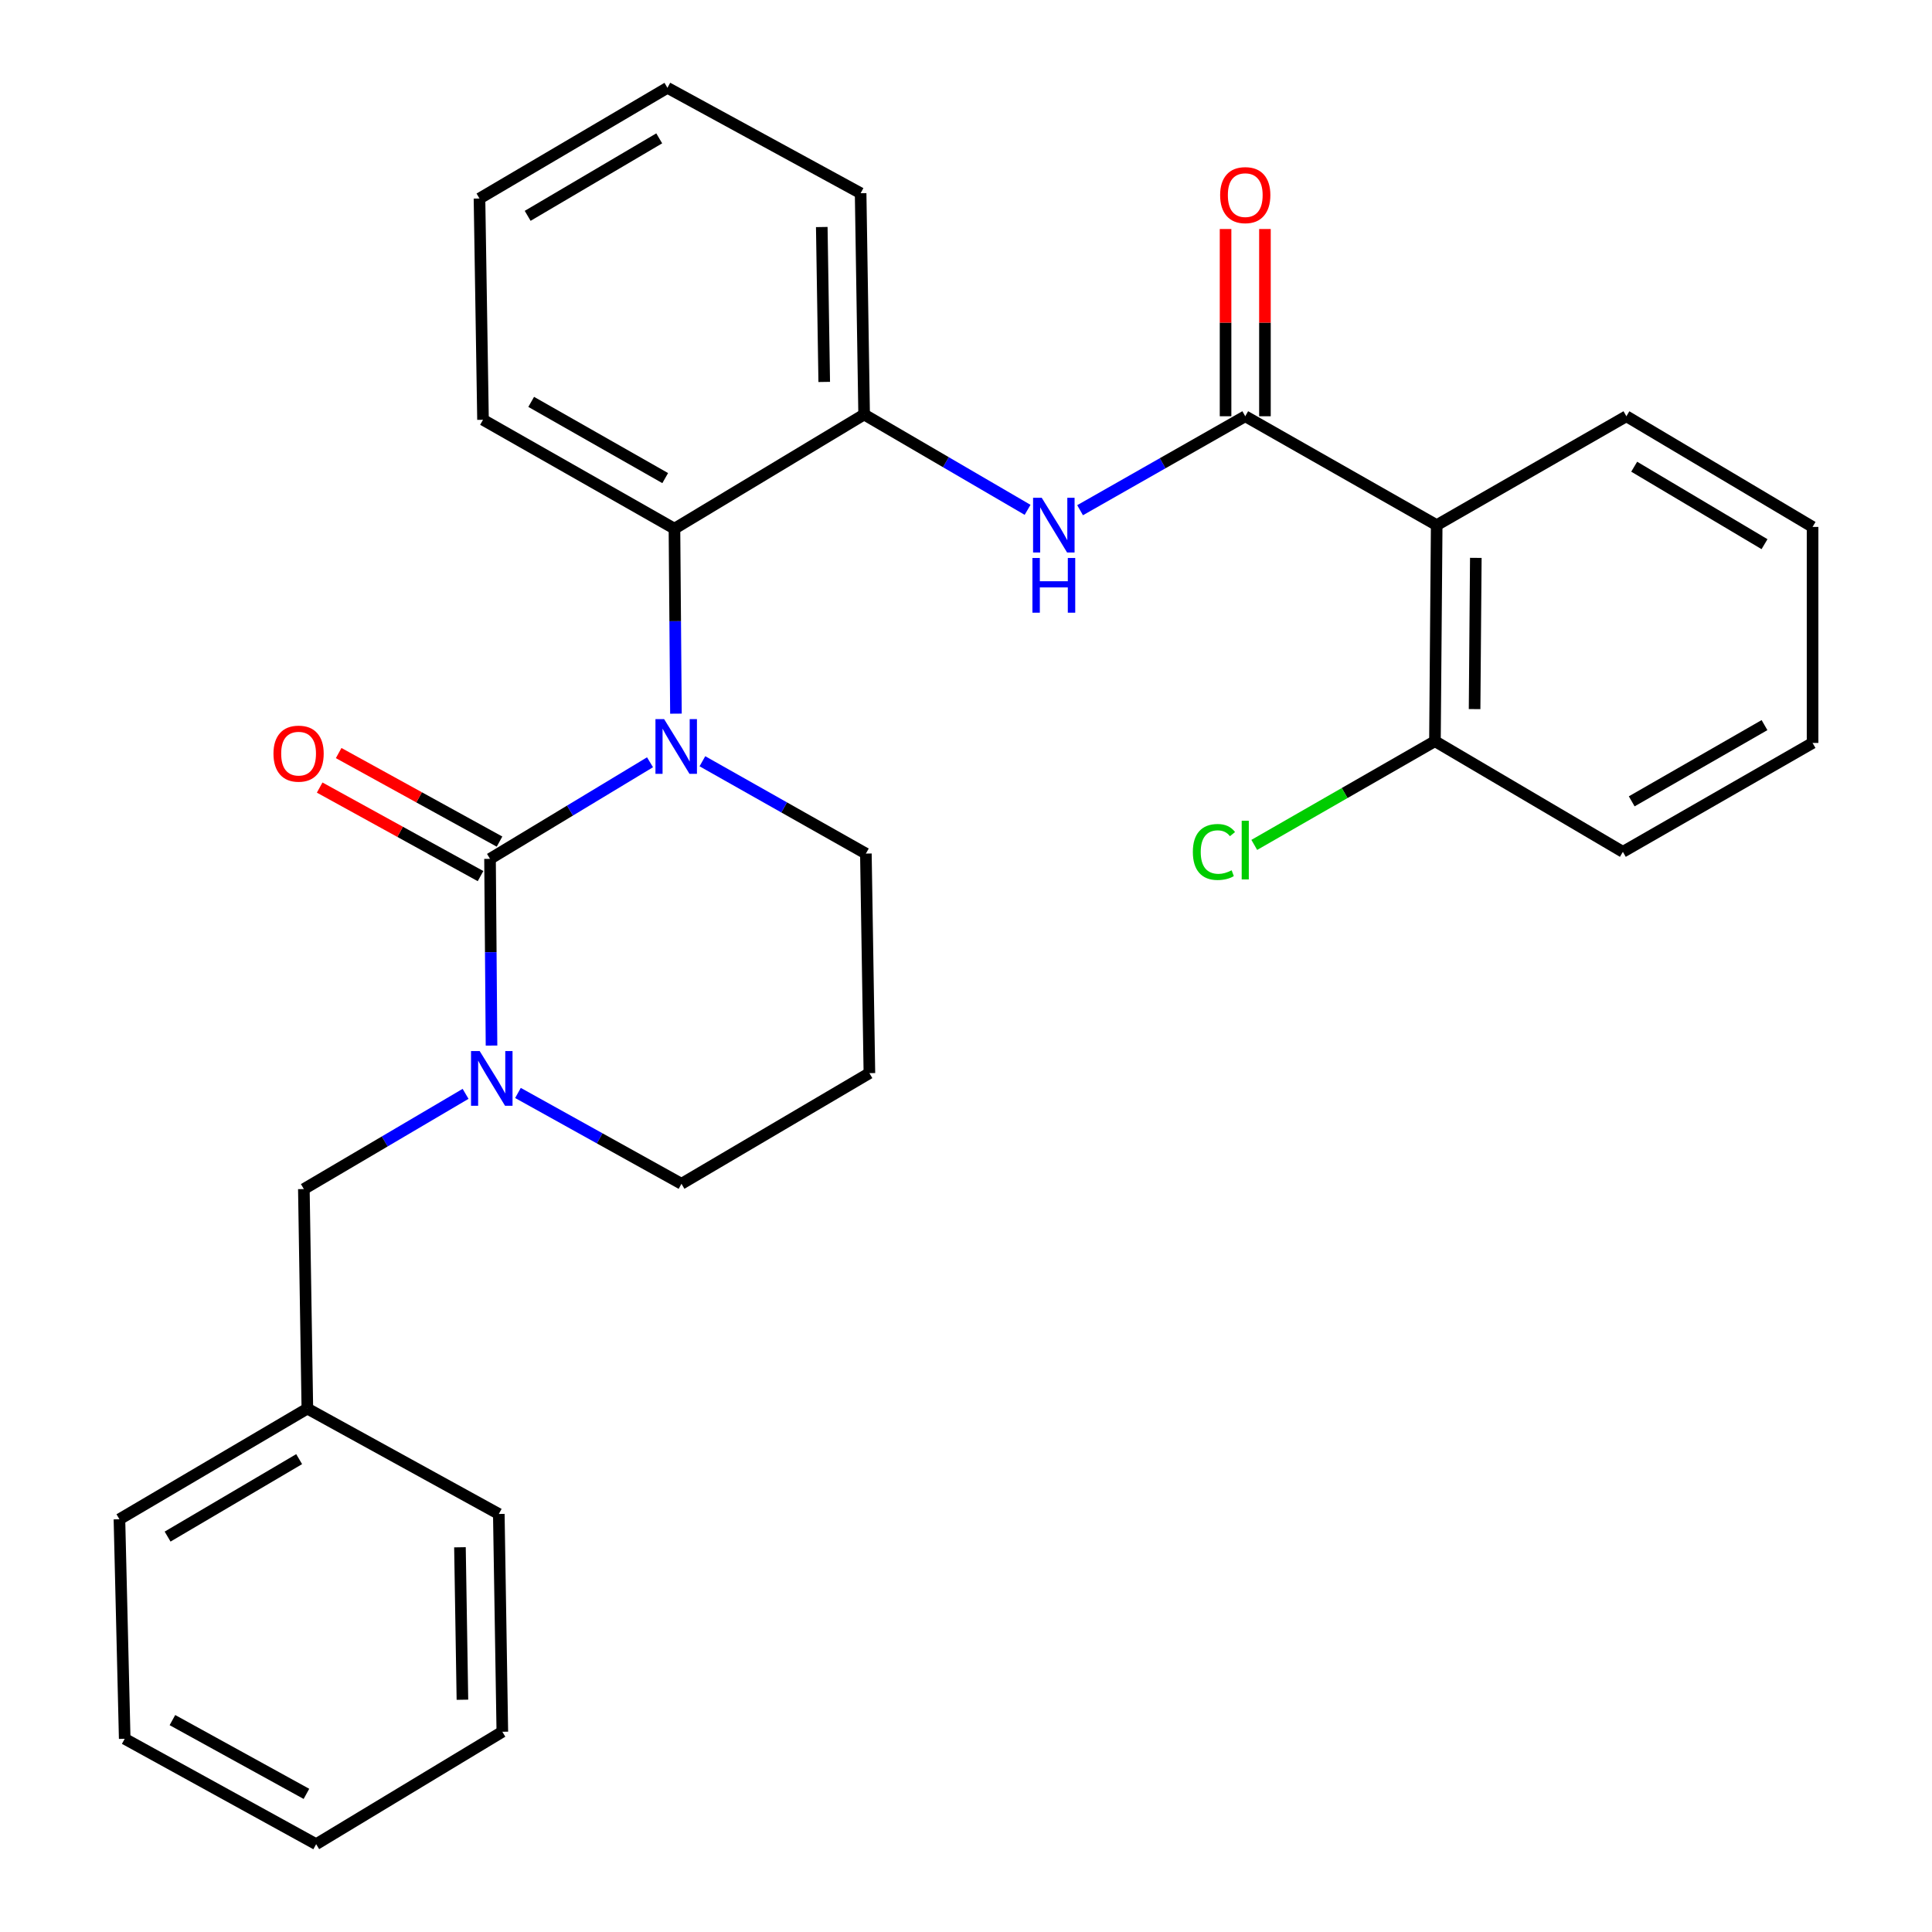 <?xml version='1.0' encoding='iso-8859-1'?>
<svg version='1.1' baseProfile='full'
              xmlns='http://www.w3.org/2000/svg'
                      xmlns:rdkit='http://www.rdkit.org/xml'
                      xmlns:xlink='http://www.w3.org/1999/xlink'
                  xml:space='preserve'
width='1000px' height='1000px' viewBox='0 0 1000 1000'>
<!-- END OF HEADER -->
<rect style='opacity:1.0;fill:#FFFFFF;stroke:none' width='1000' height='1000' x='0' y='0'> </rect>
<path class='bond-0' d='M 743.631,271.816 L 742.725,383.637' style='fill:none;fill-rule:evenodd;stroke:#000000;stroke-width:6px;stroke-linecap:butt;stroke-linejoin:miter;stroke-opacity:1' />
<path class='bond-0' d='M 763.88,288.754 L 763.245,367.029' style='fill:none;fill-rule:evenodd;stroke:#000000;stroke-width:6px;stroke-linecap:butt;stroke-linejoin:miter;stroke-opacity:1' />
<path class='bond-1' d='M 743.631,271.816 L 841.818,215.452' style='fill:none;fill-rule:evenodd;stroke:#000000;stroke-width:6px;stroke-linecap:butt;stroke-linejoin:miter;stroke-opacity:1' />
<path class='bond-2' d='M 743.631,271.816 L 644.539,215.452' style='fill:none;fill-rule:evenodd;stroke:#000000;stroke-width:6px;stroke-linecap:butt;stroke-linejoin:miter;stroke-opacity:1' />
<path class='bond-3' d='M 559.048,264.085 L 601.793,239.768' style='fill:none;fill-rule:evenodd;stroke:#0000FF;stroke-width:6px;stroke-linecap:butt;stroke-linejoin:miter;stroke-opacity:1' />
<path class='bond-3' d='M 601.793,239.768 L 644.539,215.452' style='fill:none;fill-rule:evenodd;stroke:#000000;stroke-width:6px;stroke-linecap:butt;stroke-linejoin:miter;stroke-opacity:1' />
<path class='bond-4' d='M 531.876,263.894 L 489.574,239.22' style='fill:none;fill-rule:evenodd;stroke:#0000FF;stroke-width:6px;stroke-linecap:butt;stroke-linejoin:miter;stroke-opacity:1' />
<path class='bond-4' d='M 489.574,239.22 L 447.272,214.546' style='fill:none;fill-rule:evenodd;stroke:#000000;stroke-width:6px;stroke-linecap:butt;stroke-linejoin:miter;stroke-opacity:1' />
<path class='bond-5' d='M 654.731,215.452 L 654.731,166.994' style='fill:none;fill-rule:evenodd;stroke:#000000;stroke-width:6px;stroke-linecap:butt;stroke-linejoin:miter;stroke-opacity:1' />
<path class='bond-5' d='M 654.731,166.994 L 654.731,118.536' style='fill:none;fill-rule:evenodd;stroke:#FF0000;stroke-width:6px;stroke-linecap:butt;stroke-linejoin:miter;stroke-opacity:1' />
<path class='bond-5' d='M 634.347,215.452 L 634.347,166.994' style='fill:none;fill-rule:evenodd;stroke:#000000;stroke-width:6px;stroke-linecap:butt;stroke-linejoin:miter;stroke-opacity:1' />
<path class='bond-5' d='M 634.347,166.994 L 634.347,118.536' style='fill:none;fill-rule:evenodd;stroke:#FF0000;stroke-width:6px;stroke-linecap:butt;stroke-linejoin:miter;stroke-opacity:1' />
<path class='bond-6' d='M 742.725,383.637 L 839.995,440.907' style='fill:none;fill-rule:evenodd;stroke:#000000;stroke-width:6px;stroke-linecap:butt;stroke-linejoin:miter;stroke-opacity:1' />
<path class='bond-7' d='M 742.725,383.637 L 695.967,410.479' style='fill:none;fill-rule:evenodd;stroke:#000000;stroke-width:6px;stroke-linecap:butt;stroke-linejoin:miter;stroke-opacity:1' />
<path class='bond-7' d='M 695.967,410.479 L 649.209,437.32' style='fill:none;fill-rule:evenodd;stroke:#00CC00;stroke-width:6px;stroke-linecap:butt;stroke-linejoin:miter;stroke-opacity:1' />
<path class='bond-8' d='M 253.639,444.542 L 254.024,492.864' style='fill:none;fill-rule:evenodd;stroke:#000000;stroke-width:6px;stroke-linecap:butt;stroke-linejoin:miter;stroke-opacity:1' />
<path class='bond-8' d='M 254.024,492.864 L 254.41,541.186' style='fill:none;fill-rule:evenodd;stroke:#0000FF;stroke-width:6px;stroke-linecap:butt;stroke-linejoin:miter;stroke-opacity:1' />
<path class='bond-9' d='M 253.639,444.542 L 295.044,419.546' style='fill:none;fill-rule:evenodd;stroke:#000000;stroke-width:6px;stroke-linecap:butt;stroke-linejoin:miter;stroke-opacity:1' />
<path class='bond-9' d='M 295.044,419.546 L 336.448,394.549' style='fill:none;fill-rule:evenodd;stroke:#0000FF;stroke-width:6px;stroke-linecap:butt;stroke-linejoin:miter;stroke-opacity:1' />
<path class='bond-10' d='M 258.554,435.613 L 216.922,412.699' style='fill:none;fill-rule:evenodd;stroke:#000000;stroke-width:6px;stroke-linecap:butt;stroke-linejoin:miter;stroke-opacity:1' />
<path class='bond-10' d='M 216.922,412.699 L 175.289,389.784' style='fill:none;fill-rule:evenodd;stroke:#FF0000;stroke-width:6px;stroke-linecap:butt;stroke-linejoin:miter;stroke-opacity:1' />
<path class='bond-10' d='M 248.725,453.471 L 207.092,430.557' style='fill:none;fill-rule:evenodd;stroke:#000000;stroke-width:6px;stroke-linecap:butt;stroke-linejoin:miter;stroke-opacity:1' />
<path class='bond-10' d='M 207.092,430.557 L 165.46,407.643' style='fill:none;fill-rule:evenodd;stroke:#FF0000;stroke-width:6px;stroke-linecap:butt;stroke-linejoin:miter;stroke-opacity:1' />
<path class='bond-11' d='M 268.093,565.713 L 310.412,589.22' style='fill:none;fill-rule:evenodd;stroke:#0000FF;stroke-width:6px;stroke-linecap:butt;stroke-linejoin:miter;stroke-opacity:1' />
<path class='bond-11' d='M 310.412,589.22 L 352.732,612.728' style='fill:none;fill-rule:evenodd;stroke:#000000;stroke-width:6px;stroke-linecap:butt;stroke-linejoin:miter;stroke-opacity:1' />
<path class='bond-12' d='M 240.983,566.172 L 199.13,590.814' style='fill:none;fill-rule:evenodd;stroke:#0000FF;stroke-width:6px;stroke-linecap:butt;stroke-linejoin:miter;stroke-opacity:1' />
<path class='bond-12' d='M 199.13,590.814 L 157.276,615.457' style='fill:none;fill-rule:evenodd;stroke:#000000;stroke-width:6px;stroke-linecap:butt;stroke-linejoin:miter;stroke-opacity:1' />
<path class='bond-13' d='M 352.732,612.728 L 450.001,555.458' style='fill:none;fill-rule:evenodd;stroke:#000000;stroke-width:6px;stroke-linecap:butt;stroke-linejoin:miter;stroke-opacity:1' />
<path class='bond-14' d='M 450.001,555.458 L 448.177,441.813' style='fill:none;fill-rule:evenodd;stroke:#000000;stroke-width:6px;stroke-linecap:butt;stroke-linejoin:miter;stroke-opacity:1' />
<path class='bond-15' d='M 448.177,441.813 L 405.869,417.918' style='fill:none;fill-rule:evenodd;stroke:#000000;stroke-width:6px;stroke-linecap:butt;stroke-linejoin:miter;stroke-opacity:1' />
<path class='bond-15' d='M 405.869,417.918 L 363.561,394.024' style='fill:none;fill-rule:evenodd;stroke:#0000FF;stroke-width:6px;stroke-linecap:butt;stroke-linejoin:miter;stroke-opacity:1' />
<path class='bond-16' d='M 349.866,369.388 L 349.481,321.514' style='fill:none;fill-rule:evenodd;stroke:#0000FF;stroke-width:6px;stroke-linecap:butt;stroke-linejoin:miter;stroke-opacity:1' />
<path class='bond-16' d='M 349.481,321.514 L 349.096,273.639' style='fill:none;fill-rule:evenodd;stroke:#000000;stroke-width:6px;stroke-linecap:butt;stroke-linejoin:miter;stroke-opacity:1' />
<path class='bond-17' d='M 64.548,899.994 L 163.641,954.545' style='fill:none;fill-rule:evenodd;stroke:#000000;stroke-width:6px;stroke-linecap:butt;stroke-linejoin:miter;stroke-opacity:1' />
<path class='bond-17' d='M 89.243,890.319 L 158.608,928.505' style='fill:none;fill-rule:evenodd;stroke:#000000;stroke-width:6px;stroke-linecap:butt;stroke-linejoin:miter;stroke-opacity:1' />
<path class='bond-18' d='M 64.548,899.994 L 61.819,786.36' style='fill:none;fill-rule:evenodd;stroke:#000000;stroke-width:6px;stroke-linecap:butt;stroke-linejoin:miter;stroke-opacity:1' />
<path class='bond-19' d='M 163.641,954.545 L 260.004,896.358' style='fill:none;fill-rule:evenodd;stroke:#000000;stroke-width:6px;stroke-linecap:butt;stroke-linejoin:miter;stroke-opacity:1' />
<path class='bond-20' d='M 447.272,214.546 L 349.096,273.639' style='fill:none;fill-rule:evenodd;stroke:#000000;stroke-width:6px;stroke-linecap:butt;stroke-linejoin:miter;stroke-opacity:1' />
<path class='bond-21' d='M 447.272,214.546 L 445.46,100.006' style='fill:none;fill-rule:evenodd;stroke:#000000;stroke-width:6px;stroke-linecap:butt;stroke-linejoin:miter;stroke-opacity:1' />
<path class='bond-21' d='M 426.618,197.687 L 425.349,117.51' style='fill:none;fill-rule:evenodd;stroke:#000000;stroke-width:6px;stroke-linecap:butt;stroke-linejoin:miter;stroke-opacity:1' />
<path class='bond-22' d='M 349.096,273.639 L 250.004,217.275' style='fill:none;fill-rule:evenodd;stroke:#000000;stroke-width:6px;stroke-linecap:butt;stroke-linejoin:miter;stroke-opacity:1' />
<path class='bond-22' d='M 344.311,247.465 L 274.946,208.011' style='fill:none;fill-rule:evenodd;stroke:#000000;stroke-width:6px;stroke-linecap:butt;stroke-linejoin:miter;stroke-opacity:1' />
<path class='bond-23' d='M 445.46,100.006 L 345.461,45.455' style='fill:none;fill-rule:evenodd;stroke:#000000;stroke-width:6px;stroke-linecap:butt;stroke-linejoin:miter;stroke-opacity:1' />
<path class='bond-24' d='M 250.004,217.275 L 248.181,102.747' style='fill:none;fill-rule:evenodd;stroke:#000000;stroke-width:6px;stroke-linecap:butt;stroke-linejoin:miter;stroke-opacity:1' />
<path class='bond-25' d='M 345.461,45.455 L 248.181,102.747' style='fill:none;fill-rule:evenodd;stroke:#000000;stroke-width:6px;stroke-linecap:butt;stroke-linejoin:miter;stroke-opacity:1' />
<path class='bond-25' d='M 341.214,71.613 L 273.117,111.718' style='fill:none;fill-rule:evenodd;stroke:#000000;stroke-width:6px;stroke-linecap:butt;stroke-linejoin:miter;stroke-opacity:1' />
<path class='bond-26' d='M 260.004,896.358 L 258.181,783.631' style='fill:none;fill-rule:evenodd;stroke:#000000;stroke-width:6px;stroke-linecap:butt;stroke-linejoin:miter;stroke-opacity:1' />
<path class='bond-26' d='M 239.348,879.779 L 238.072,800.87' style='fill:none;fill-rule:evenodd;stroke:#000000;stroke-width:6px;stroke-linecap:butt;stroke-linejoin:miter;stroke-opacity:1' />
<path class='bond-27' d='M 258.181,783.631 L 159.088,729.09' style='fill:none;fill-rule:evenodd;stroke:#000000;stroke-width:6px;stroke-linecap:butt;stroke-linejoin:miter;stroke-opacity:1' />
<path class='bond-28' d='M 159.088,729.09 L 61.819,786.36' style='fill:none;fill-rule:evenodd;stroke:#000000;stroke-width:6px;stroke-linecap:butt;stroke-linejoin:miter;stroke-opacity:1' />
<path class='bond-28' d='M 154.84,755.247 L 86.752,795.336' style='fill:none;fill-rule:evenodd;stroke:#000000;stroke-width:6px;stroke-linecap:butt;stroke-linejoin:miter;stroke-opacity:1' />
<path class='bond-29' d='M 159.088,729.09 L 157.276,615.457' style='fill:none;fill-rule:evenodd;stroke:#000000;stroke-width:6px;stroke-linecap:butt;stroke-linejoin:miter;stroke-opacity:1' />
<path class='bond-30' d='M 839.995,440.907 L 938.181,384.543' style='fill:none;fill-rule:evenodd;stroke:#000000;stroke-width:6px;stroke-linecap:butt;stroke-linejoin:miter;stroke-opacity:1' />
<path class='bond-30' d='M 844.574,414.773 L 913.305,375.319' style='fill:none;fill-rule:evenodd;stroke:#000000;stroke-width:6px;stroke-linecap:butt;stroke-linejoin:miter;stroke-opacity:1' />
<path class='bond-31' d='M 938.181,384.543 L 938.181,272.733' style='fill:none;fill-rule:evenodd;stroke:#000000;stroke-width:6px;stroke-linecap:butt;stroke-linejoin:miter;stroke-opacity:1' />
<path class='bond-32' d='M 938.181,272.733 L 841.818,215.452' style='fill:none;fill-rule:evenodd;stroke:#000000;stroke-width:6px;stroke-linecap:butt;stroke-linejoin:miter;stroke-opacity:1' />
<path class='bond-32' d='M 913.311,281.663 L 845.856,241.567' style='fill:none;fill-rule:evenodd;stroke:#000000;stroke-width:6px;stroke-linecap:butt;stroke-linejoin:miter;stroke-opacity:1' />
<path  class='atom-1' d='M 539.198 257.656
L 548.478 272.656
Q 549.398 274.136, 550.878 276.816
Q 552.358 279.496, 552.438 279.656
L 552.438 257.656
L 556.198 257.656
L 556.198 285.976
L 552.318 285.976
L 542.358 269.576
Q 541.198 267.656, 539.958 265.456
Q 538.758 263.256, 538.398 262.576
L 538.398 285.976
L 534.718 285.976
L 534.718 257.656
L 539.198 257.656
' fill='#0000FF'/>
<path  class='atom-1' d='M 534.378 288.808
L 538.218 288.808
L 538.218 300.848
L 552.698 300.848
L 552.698 288.808
L 556.538 288.808
L 556.538 317.128
L 552.698 317.128
L 552.698 304.048
L 538.218 304.048
L 538.218 317.128
L 534.378 317.128
L 534.378 288.808
' fill='#0000FF'/>
<path  class='atom-3' d='M 631.539 100.992
Q 631.539 94.192, 634.899 90.392
Q 638.259 86.592, 644.539 86.592
Q 650.819 86.592, 654.179 90.392
Q 657.539 94.192, 657.539 100.992
Q 657.539 107.872, 654.139 111.792
Q 650.739 115.672, 644.539 115.672
Q 638.299 115.672, 634.899 111.792
Q 631.539 107.912, 631.539 100.992
M 644.539 112.472
Q 648.859 112.472, 651.179 109.592
Q 653.539 106.672, 653.539 100.992
Q 653.539 95.432, 651.179 92.632
Q 648.859 89.792, 644.539 89.792
Q 640.219 89.792, 637.859 92.592
Q 635.539 95.392, 635.539 100.992
Q 635.539 106.712, 637.859 109.592
Q 640.219 112.472, 644.539 112.472
' fill='#FF0000'/>
<path  class='atom-6' d='M 248.285 544.027
L 257.565 559.027
Q 258.485 560.507, 259.965 563.187
Q 261.445 565.867, 261.525 566.027
L 261.525 544.027
L 265.285 544.027
L 265.285 572.347
L 261.405 572.347
L 251.445 555.947
Q 250.285 554.027, 249.045 551.827
Q 247.845 549.627, 247.485 548.947
L 247.485 572.347
L 243.805 572.347
L 243.805 544.027
L 248.285 544.027
' fill='#0000FF'/>
<path  class='atom-10' d='M 343.742 372.206
L 353.022 387.206
Q 353.942 388.686, 355.422 391.366
Q 356.902 394.046, 356.982 394.206
L 356.982 372.206
L 360.742 372.206
L 360.742 400.526
L 356.862 400.526
L 346.902 384.126
Q 345.742 382.206, 344.502 380.006
Q 343.302 377.806, 342.942 377.126
L 342.942 400.526
L 339.262 400.526
L 339.262 372.206
L 343.742 372.206
' fill='#0000FF'/>
<path  class='atom-12' d='M 141.547 390.082
Q 141.547 383.282, 144.907 379.482
Q 148.267 375.682, 154.547 375.682
Q 160.827 375.682, 164.187 379.482
Q 167.547 383.282, 167.547 390.082
Q 167.547 396.962, 164.147 400.882
Q 160.747 404.762, 154.547 404.762
Q 148.307 404.762, 144.907 400.882
Q 141.547 397.002, 141.547 390.082
M 154.547 401.562
Q 158.867 401.562, 161.187 398.682
Q 163.547 395.762, 163.547 390.082
Q 163.547 384.522, 161.187 381.722
Q 158.867 378.882, 154.547 378.882
Q 150.227 378.882, 147.867 381.682
Q 145.547 384.482, 145.547 390.082
Q 145.547 395.802, 147.867 398.682
Q 150.227 401.562, 154.547 401.562
' fill='#FF0000'/>
<path  class='atom-29' d='M 617.419 440.981
Q 617.419 433.941, 620.699 430.261
Q 624.019 426.541, 630.299 426.541
Q 636.139 426.541, 639.259 430.661
L 636.619 432.821
Q 634.339 429.821, 630.299 429.821
Q 626.019 429.821, 623.739 432.701
Q 621.499 435.541, 621.499 440.981
Q 621.499 446.581, 623.819 449.461
Q 626.179 452.341, 630.739 452.341
Q 633.859 452.341, 637.499 450.461
L 638.619 453.461
Q 637.139 454.421, 634.899 454.981
Q 632.659 455.541, 630.179 455.541
Q 624.019 455.541, 620.699 451.781
Q 617.419 448.021, 617.419 440.981
' fill='#00CC00'/>
<path  class='atom-29' d='M 642.699 424.821
L 646.379 424.821
L 646.379 455.181
L 642.699 455.181
L 642.699 424.821
' fill='#00CC00'/>
</svg>

